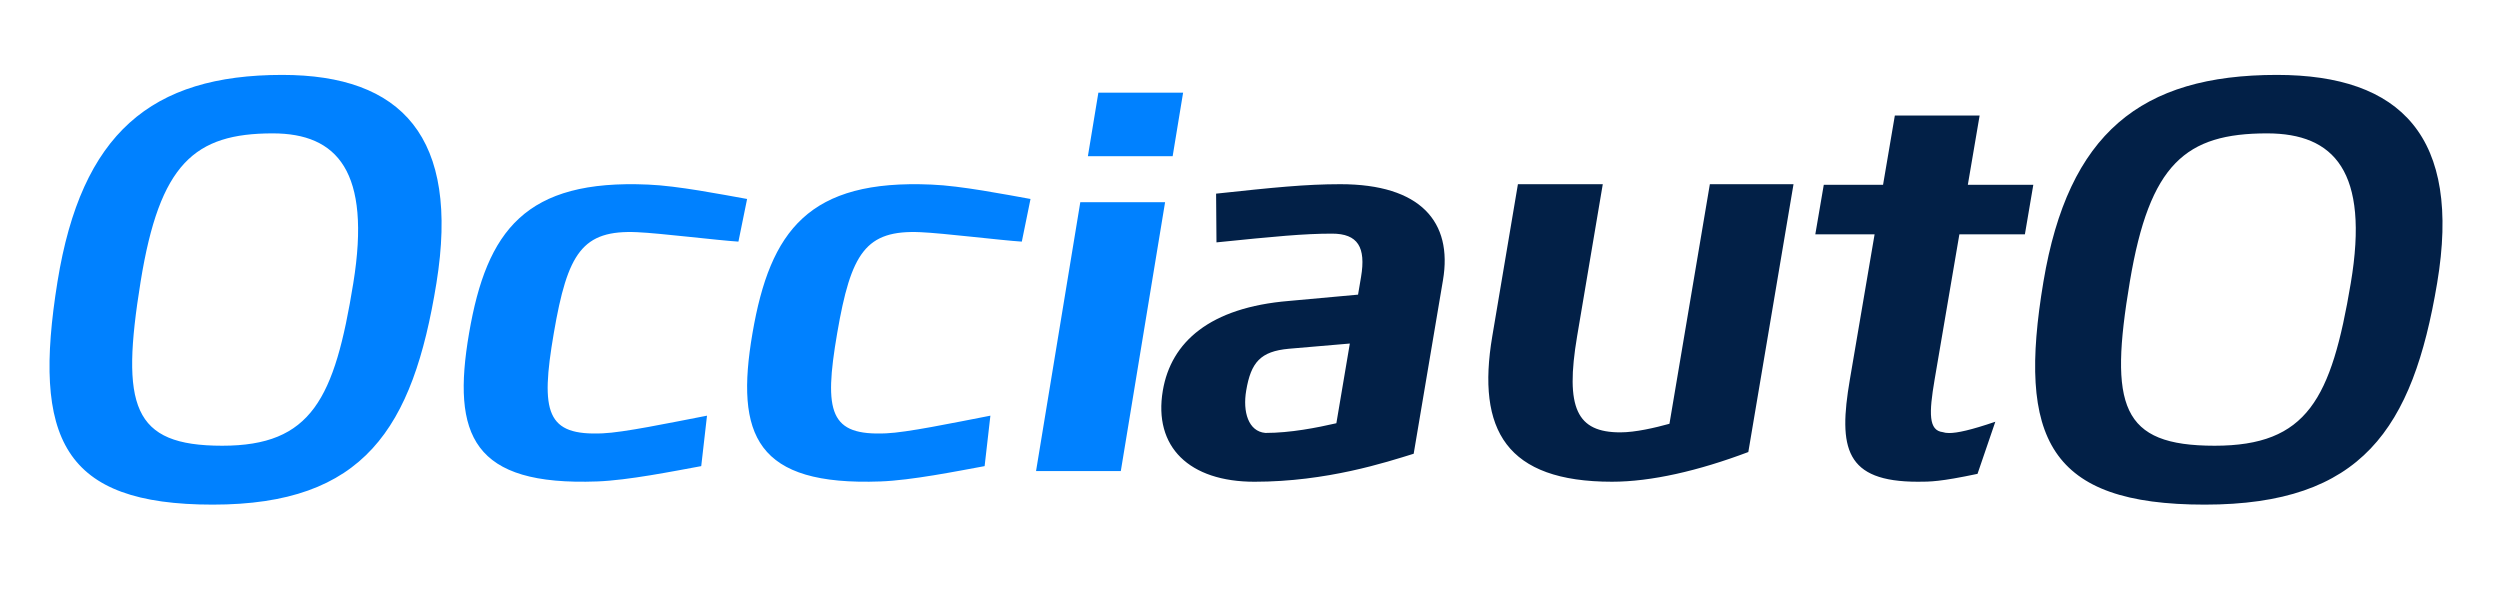 <svg xmlns="http://www.w3.org/2000/svg" width="267" height="64" viewBox="0 0 267 64">
    <g fill="none" fill-rule="evenodd">
        <g>
            <g>
                <g>
                    <path fill="#0081FF" d="M18.447 39.604c9.536 0 11.999-4.993 13.999-17.37 1.927-11.92-1.706-15.989-8.605-15.989-8.366 0-12.073 3.239-14.109 15.825-2.15 13.312-.926 17.534 8.715 17.534m22.877-17.37c-2.52 15.581-7.756 23.66-23.891 23.66C1.42 45.894-1.857 38.87.855 22.07 3.413 6.256 10.847 0 24.848 0c12.769 0 18.998 6.617 16.476 22.233M69.605 41.782c-2.975.545-7.82 1.517-11.114 1.636-13.274.492-15.564-4.885-13.678-15.85 1.885-10.965 6.032-16.439 19.12-15.854 3.112.12 7.911 1.062 10.57 1.536l-.926 4.555c-2.188-.134-8.382-.902-10.806-1.007-5.88-.266-7.442 2.214-8.91 10.77-1.472 8.55-.772 10.98 5.215 10.713 2.223-.09 7.016-1.087 11.145-1.887l-.616 5.388zM99.87 41.782c-2.971.545-7.819 1.517-11.113 1.636-13.271.492-15.563-4.885-13.676-15.85 1.884-10.965 6.03-16.439 19.121-15.854 3.113.12 7.913 1.062 10.57 1.536l-.929 4.555c-2.187-.134-8.379-.902-10.804-1.007-5.882-.266-7.44 2.214-8.912 10.77-1.471 8.55-.77 10.98 5.218 10.713 2.218-.09 7.016-1.087 11.142-1.887l-.617 5.388zM112.019 1.894h9.05l-1.117 6.788h-9.053l1.12-6.788zm7.125 11.703l-4.729 28.713h-9.053l4.726-28.713h9.056z" transform="translate(-222 -56) translate(222 56) translate(5.287 8)"/>
                    <path fill="#022047" d="M138.875 28.69l-6.506.556c-3.053.277-4.057 1.463-4.563 4.472-.382 2.256.224 4.364 2.055 4.52 2.678 0 5.514-.564 7.576-1.036l1.438-8.513zm-14.283-16.008c6.123-.657 9.554-1.01 13.272-1.01 8.566 0 12.01 4.025 10.96 10.24l-3.13 18.548c-2.934.904-9.267 2.99-17.002 2.99-6.963 0-10.807-3.71-9.79-9.732.878-5.2 5.03-8.879 13.464-9.577l7.387-.673.32-1.893c.534-3.171-.337-4.623-3.102-4.623-2.954 0-6.094.297-12.338.934l-.041-5.204zM181.433 40.277c-5.331 2.011-10.376 3.172-14.56 3.172-11.265 0-14.481-5.496-12.784-15.54l2.737-16.237h9.063l-2.74 16.234c-1.3 7.711-.018 10.27 4.615 10.27 1.62 0 3.714-.494 5.246-.916l4.315-25.588h8.935l-4.827 28.605zM206.137 4.339l-1.26 7.4h6.993l-.898 5.286h-6.997l-2.647 15.524c-.612 3.602-.646 5.422.874 5.603.181.063.399.095.688.095.858 0 2.295-.31 4.924-1.206l-1.902 5.566c-4 .842-5.041.842-6.366.842-7.774 0-8.52-3.576-7.27-10.9l2.644-15.524h-6.332l.904-5.286h6.331l1.259-7.4h9.055zM231.235 39.604c9.906 0 12.464-4.993 14.542-17.37 2.004-11.92-1.775-15.989-8.94-15.989-8.689 0-12.544 3.239-14.656 15.825-2.236 13.312-.97 17.534 9.054 17.534M255 22.234c-2.615 15.581-8.056 23.66-24.822 23.66-16.634 0-20.045-7.024-17.224-23.824C215.612 6.256 223.335 0 237.885 0 251.15 0 257.622 6.617 255 22.233" transform="translate(-222 -56) translate(222 56) translate(5.287 8)"/>
                </g>
            </g>
        </g>
    </g>
</svg>

